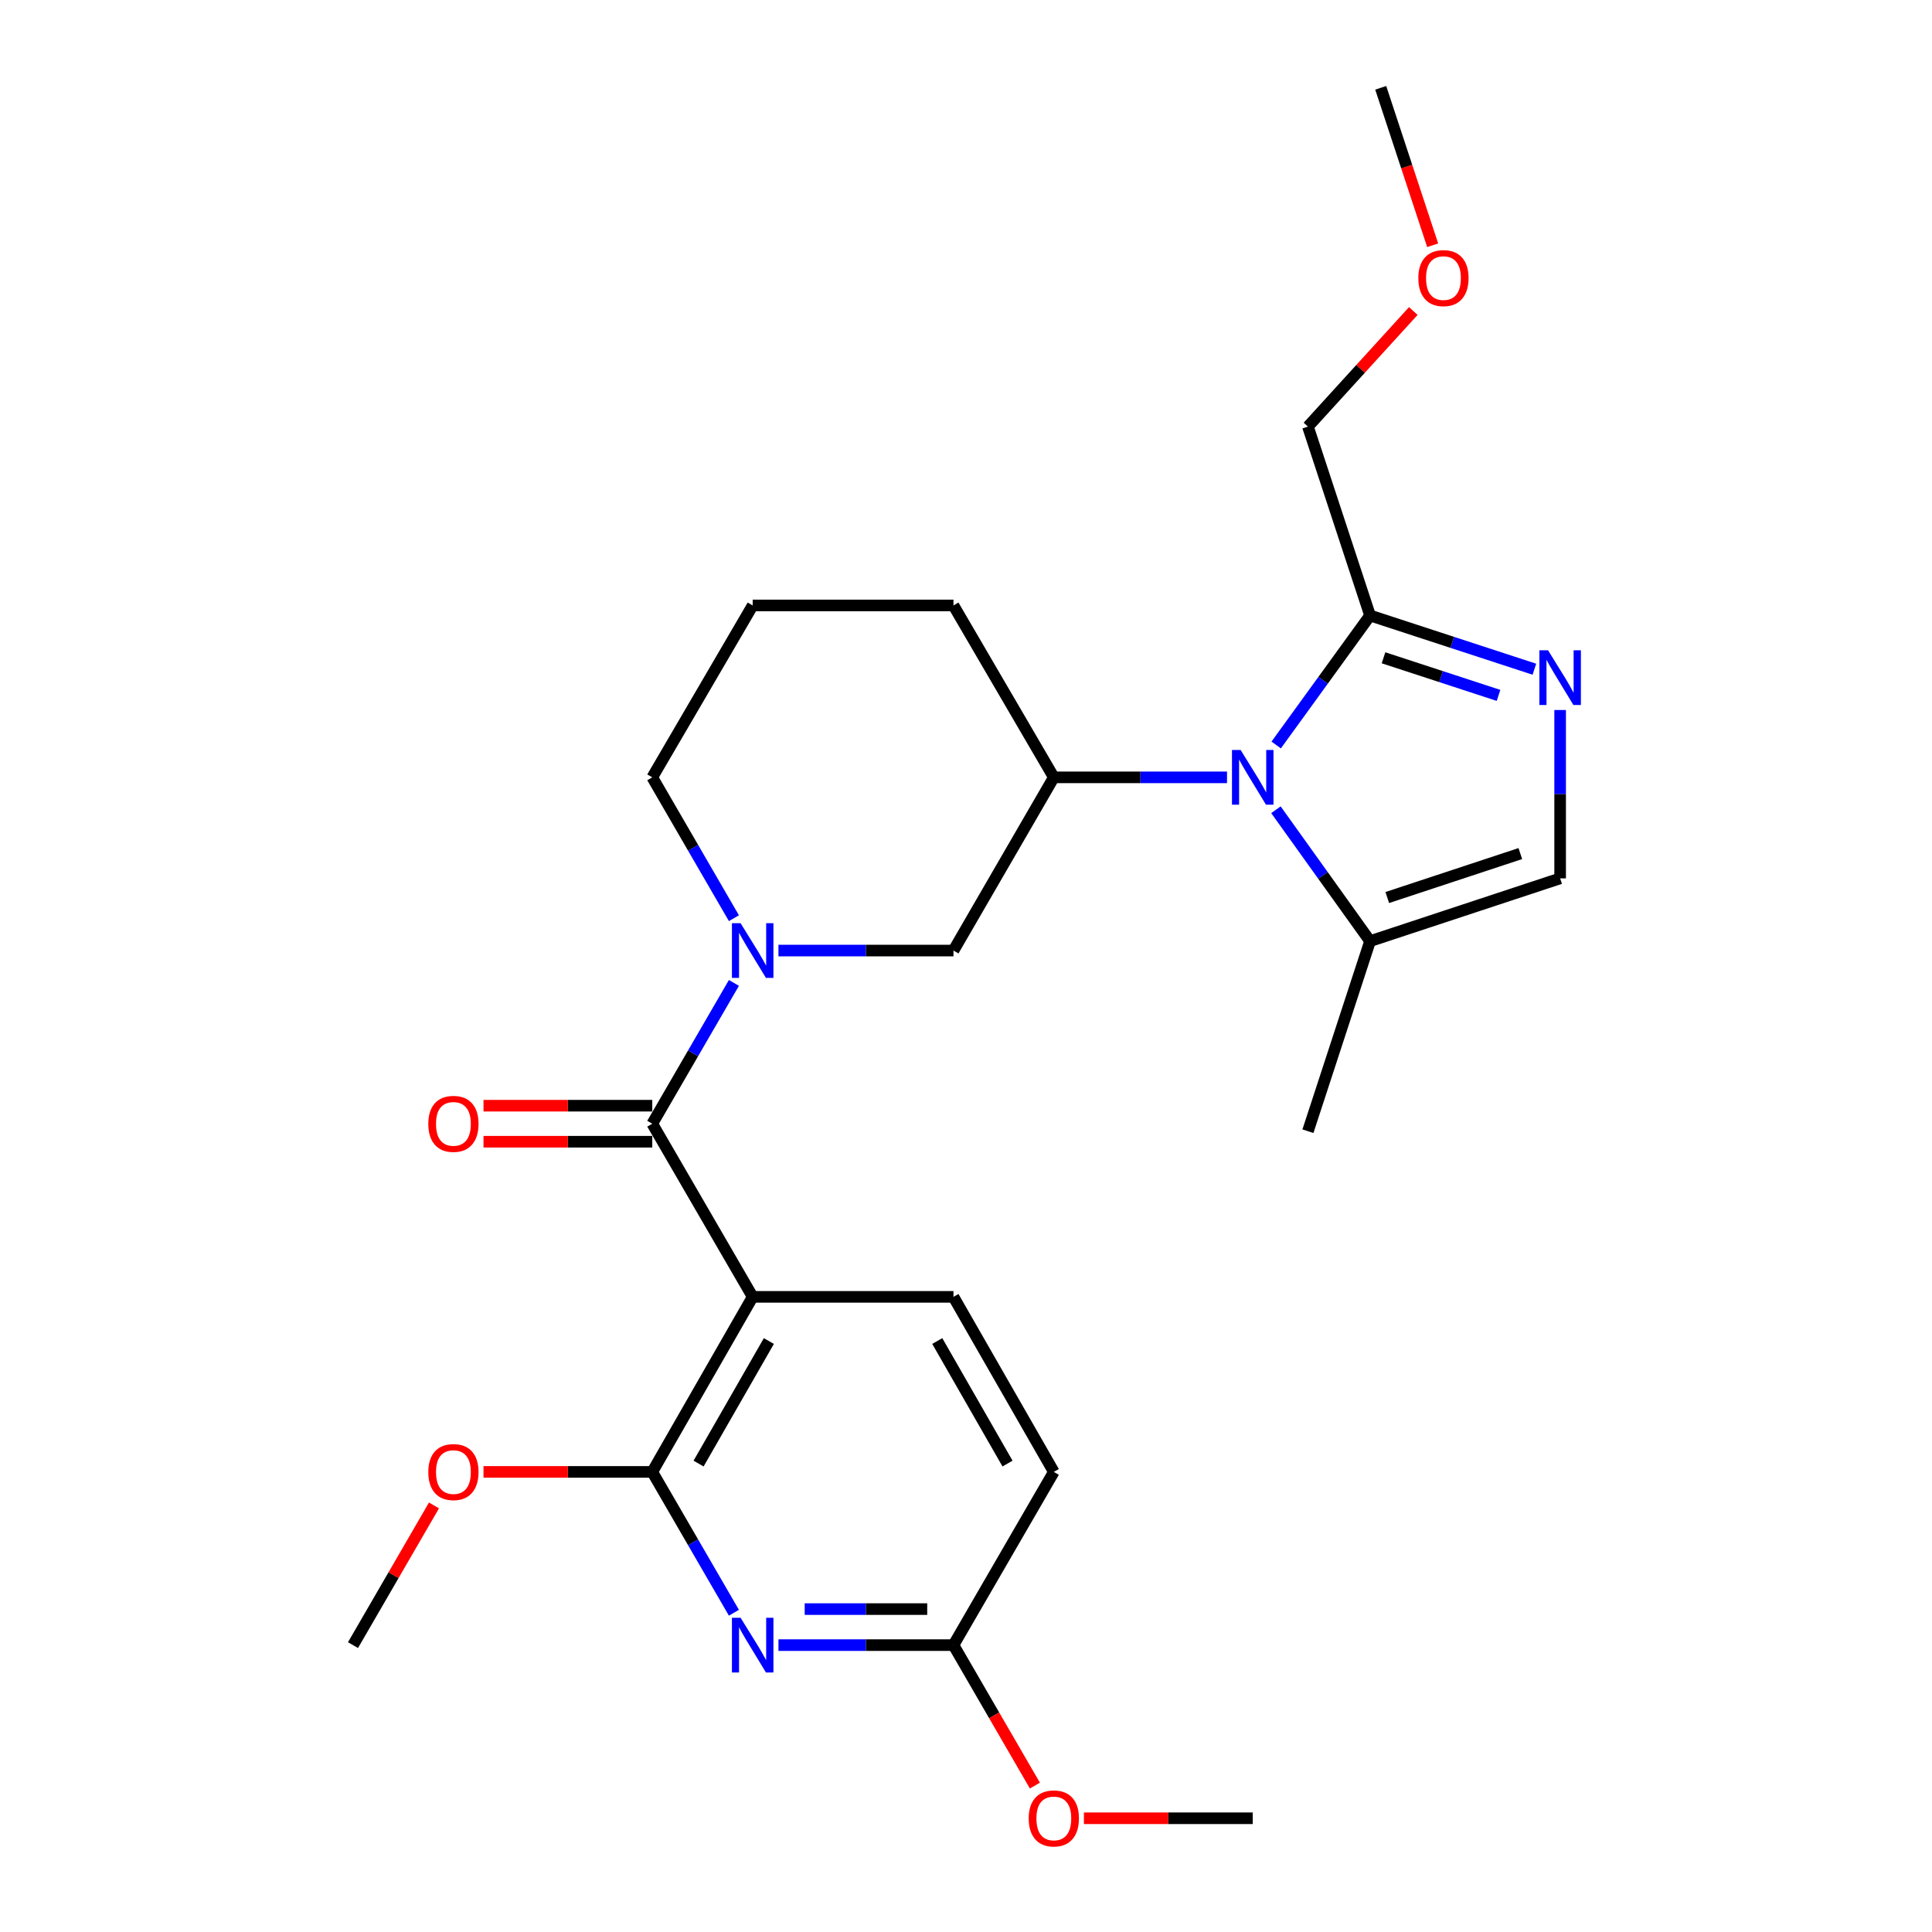 <?xml version='1.0' encoding='iso-8859-1'?>
<svg version='1.1' baseProfile='full'
              xmlns='http://www.w3.org/2000/svg'
                      xmlns:rdkit='http://www.rdkit.org/xml'
                      xmlns:xlink='http://www.w3.org/1999/xlink'
                  xml:space='preserve'
width='1000px' height='1000px' viewBox='0 0 1000 1000'>
<!-- END OF HEADER -->
<rect style='opacity:1.0;fill:#FFFFFF;stroke:none' width='1000' height='1000' x='0' y='0'> </rect>
<path class='bond-0' d='M 389.585,671.251 L 337.611,581.629' style='fill:none;fill-rule:evenodd;stroke:#000000;stroke-width:6px;stroke-linecap:butt;stroke-linejoin:miter;stroke-opacity:1' />
<path class='bond-3' d='M 389.585,671.251 L 337.611,761.856' style='fill:none;fill-rule:evenodd;stroke:#000000;stroke-width:6px;stroke-linecap:butt;stroke-linejoin:miter;stroke-opacity:1' />
<path class='bond-3' d='M 397.964,694.12 L 361.582,757.544' style='fill:none;fill-rule:evenodd;stroke:#000000;stroke-width:6px;stroke-linecap:butt;stroke-linejoin:miter;stroke-opacity:1' />
<path class='bond-11' d='M 389.585,671.251 L 493.513,671.251' style='fill:none;fill-rule:evenodd;stroke:#000000;stroke-width:6px;stroke-linecap:butt;stroke-linejoin:miter;stroke-opacity:1' />
<path class='bond-2' d='M 337.611,581.629 L 358.741,545.193' style='fill:none;fill-rule:evenodd;stroke:#000000;stroke-width:6px;stroke-linecap:butt;stroke-linejoin:miter;stroke-opacity:1' />
<path class='bond-2' d='M 358.741,545.193 L 379.871,508.758' style='fill:none;fill-rule:evenodd;stroke:#0000FF;stroke-width:6px;stroke-linecap:butt;stroke-linejoin:miter;stroke-opacity:1' />
<path class='bond-13' d='M 337.611,572.305 L 293.936,572.305' style='fill:none;fill-rule:evenodd;stroke:#000000;stroke-width:6px;stroke-linecap:butt;stroke-linejoin:miter;stroke-opacity:1' />
<path class='bond-13' d='M 293.936,572.305 L 250.261,572.305' style='fill:none;fill-rule:evenodd;stroke:#FF0000;stroke-width:6px;stroke-linecap:butt;stroke-linejoin:miter;stroke-opacity:1' />
<path class='bond-13' d='M 337.611,590.953 L 293.936,590.953' style='fill:none;fill-rule:evenodd;stroke:#000000;stroke-width:6px;stroke-linecap:butt;stroke-linejoin:miter;stroke-opacity:1' />
<path class='bond-13' d='M 293.936,590.953 L 250.261,590.953' style='fill:none;fill-rule:evenodd;stroke:#FF0000;stroke-width:6px;stroke-linecap:butt;stroke-linejoin:miter;stroke-opacity:1' />
<path class='bond-1' d='M 635.097,402.355 L 590.277,402.355' style='fill:none;fill-rule:evenodd;stroke:#0000FF;stroke-width:6px;stroke-linecap:butt;stroke-linejoin:miter;stroke-opacity:1' />
<path class='bond-1' d='M 590.277,402.355 L 545.457,402.355' style='fill:none;fill-rule:evenodd;stroke:#000000;stroke-width:6px;stroke-linecap:butt;stroke-linejoin:miter;stroke-opacity:1' />
<path class='bond-6' d='M 660.55,385.608 L 684.845,352.093' style='fill:none;fill-rule:evenodd;stroke:#0000FF;stroke-width:6px;stroke-linecap:butt;stroke-linejoin:miter;stroke-opacity:1' />
<path class='bond-6' d='M 684.845,352.093 L 709.139,318.577' style='fill:none;fill-rule:evenodd;stroke:#000000;stroke-width:6px;stroke-linecap:butt;stroke-linejoin:miter;stroke-opacity:1' />
<path class='bond-8' d='M 660.421,419.122 L 684.78,453.131' style='fill:none;fill-rule:evenodd;stroke:#0000FF;stroke-width:6px;stroke-linecap:butt;stroke-linejoin:miter;stroke-opacity:1' />
<path class='bond-8' d='M 684.78,453.131 L 709.139,487.139' style='fill:none;fill-rule:evenodd;stroke:#000000;stroke-width:6px;stroke-linecap:butt;stroke-linejoin:miter;stroke-opacity:1' />
<path class='bond-10' d='M 402.924,492.008 L 448.219,492.008' style='fill:none;fill-rule:evenodd;stroke:#0000FF;stroke-width:6px;stroke-linecap:butt;stroke-linejoin:miter;stroke-opacity:1' />
<path class='bond-10' d='M 448.219,492.008 L 493.513,492.008' style='fill:none;fill-rule:evenodd;stroke:#000000;stroke-width:6px;stroke-linecap:butt;stroke-linejoin:miter;stroke-opacity:1' />
<path class='bond-16' d='M 379.874,475.257 L 358.743,438.806' style='fill:none;fill-rule:evenodd;stroke:#0000FF;stroke-width:6px;stroke-linecap:butt;stroke-linejoin:miter;stroke-opacity:1' />
<path class='bond-16' d='M 358.743,438.806 L 337.611,402.355' style='fill:none;fill-rule:evenodd;stroke:#000000;stroke-width:6px;stroke-linecap:butt;stroke-linejoin:miter;stroke-opacity:1' />
<path class='bond-5' d='M 337.611,761.856 L 358.743,798.307' style='fill:none;fill-rule:evenodd;stroke:#000000;stroke-width:6px;stroke-linecap:butt;stroke-linejoin:miter;stroke-opacity:1' />
<path class='bond-5' d='M 358.743,798.307 L 379.874,834.758' style='fill:none;fill-rule:evenodd;stroke:#0000FF;stroke-width:6px;stroke-linecap:butt;stroke-linejoin:miter;stroke-opacity:1' />
<path class='bond-15' d='M 337.611,761.856 L 293.936,761.856' style='fill:none;fill-rule:evenodd;stroke:#000000;stroke-width:6px;stroke-linecap:butt;stroke-linejoin:miter;stroke-opacity:1' />
<path class='bond-15' d='M 293.936,761.856 L 250.261,761.856' style='fill:none;fill-rule:evenodd;stroke:#FF0000;stroke-width:6px;stroke-linecap:butt;stroke-linejoin:miter;stroke-opacity:1' />
<path class='bond-4' d='M 794.197,346.386 L 751.668,332.481' style='fill:none;fill-rule:evenodd;stroke:#0000FF;stroke-width:6px;stroke-linecap:butt;stroke-linejoin:miter;stroke-opacity:1' />
<path class='bond-4' d='M 751.668,332.481 L 709.139,318.577' style='fill:none;fill-rule:evenodd;stroke:#000000;stroke-width:6px;stroke-linecap:butt;stroke-linejoin:miter;stroke-opacity:1' />
<path class='bond-4' d='M 775.644,359.939 L 745.874,350.205' style='fill:none;fill-rule:evenodd;stroke:#0000FF;stroke-width:6px;stroke-linecap:butt;stroke-linejoin:miter;stroke-opacity:1' />
<path class='bond-4' d='M 745.874,350.205 L 716.103,340.472' style='fill:none;fill-rule:evenodd;stroke:#000000;stroke-width:6px;stroke-linecap:butt;stroke-linejoin:miter;stroke-opacity:1' />
<path class='bond-28' d='M 807.525,367.501 L 807.525,411.071' style='fill:none;fill-rule:evenodd;stroke:#0000FF;stroke-width:6px;stroke-linecap:butt;stroke-linejoin:miter;stroke-opacity:1' />
<path class='bond-28' d='M 807.525,411.071 L 807.525,454.64' style='fill:none;fill-rule:evenodd;stroke:#000000;stroke-width:6px;stroke-linecap:butt;stroke-linejoin:miter;stroke-opacity:1' />
<path class='bond-26' d='M 402.924,851.509 L 448.219,851.509' style='fill:none;fill-rule:evenodd;stroke:#0000FF;stroke-width:6px;stroke-linecap:butt;stroke-linejoin:miter;stroke-opacity:1' />
<path class='bond-26' d='M 448.219,851.509 L 493.513,851.509' style='fill:none;fill-rule:evenodd;stroke:#000000;stroke-width:6px;stroke-linecap:butt;stroke-linejoin:miter;stroke-opacity:1' />
<path class='bond-26' d='M 416.512,832.861 L 448.219,832.861' style='fill:none;fill-rule:evenodd;stroke:#0000FF;stroke-width:6px;stroke-linecap:butt;stroke-linejoin:miter;stroke-opacity:1' />
<path class='bond-26' d='M 448.219,832.861 L 479.925,832.861' style='fill:none;fill-rule:evenodd;stroke:#000000;stroke-width:6px;stroke-linecap:butt;stroke-linejoin:miter;stroke-opacity:1' />
<path class='bond-18' d='M 709.139,318.577 L 676.983,220.813' style='fill:none;fill-rule:evenodd;stroke:#000000;stroke-width:6px;stroke-linecap:butt;stroke-linejoin:miter;stroke-opacity:1' />
<path class='bond-7' d='M 545.457,402.355 L 493.513,492.008' style='fill:none;fill-rule:evenodd;stroke:#000000;stroke-width:6px;stroke-linecap:butt;stroke-linejoin:miter;stroke-opacity:1' />
<path class='bond-27' d='M 545.457,402.355 L 493.513,313.376' style='fill:none;fill-rule:evenodd;stroke:#000000;stroke-width:6px;stroke-linecap:butt;stroke-linejoin:miter;stroke-opacity:1' />
<path class='bond-9' d='M 709.139,487.139 L 807.525,454.64' style='fill:none;fill-rule:evenodd;stroke:#000000;stroke-width:6px;stroke-linecap:butt;stroke-linejoin:miter;stroke-opacity:1' />
<path class='bond-9' d='M 718.049,464.558 L 786.919,441.809' style='fill:none;fill-rule:evenodd;stroke:#000000;stroke-width:6px;stroke-linecap:butt;stroke-linejoin:miter;stroke-opacity:1' />
<path class='bond-20' d='M 709.139,487.139 L 676.983,585.514' style='fill:none;fill-rule:evenodd;stroke:#000000;stroke-width:6px;stroke-linecap:butt;stroke-linejoin:miter;stroke-opacity:1' />
<path class='bond-14' d='M 493.513,671.251 L 545.457,761.856' style='fill:none;fill-rule:evenodd;stroke:#000000;stroke-width:6px;stroke-linecap:butt;stroke-linejoin:miter;stroke-opacity:1' />
<path class='bond-14' d='M 485.128,694.116 L 521.488,757.54' style='fill:none;fill-rule:evenodd;stroke:#000000;stroke-width:6px;stroke-linecap:butt;stroke-linejoin:miter;stroke-opacity:1' />
<path class='bond-12' d='M 493.513,851.509 L 545.457,761.856' style='fill:none;fill-rule:evenodd;stroke:#000000;stroke-width:6px;stroke-linecap:butt;stroke-linejoin:miter;stroke-opacity:1' />
<path class='bond-17' d='M 493.513,851.509 L 514.585,887.865' style='fill:none;fill-rule:evenodd;stroke:#000000;stroke-width:6px;stroke-linecap:butt;stroke-linejoin:miter;stroke-opacity:1' />
<path class='bond-17' d='M 514.585,887.865 L 535.656,924.22' style='fill:none;fill-rule:evenodd;stroke:#FF0000;stroke-width:6px;stroke-linecap:butt;stroke-linejoin:miter;stroke-opacity:1' />
<path class='bond-23' d='M 224.629,779.207 L 203.671,815.358' style='fill:none;fill-rule:evenodd;stroke:#FF0000;stroke-width:6px;stroke-linecap:butt;stroke-linejoin:miter;stroke-opacity:1' />
<path class='bond-23' d='M 203.671,815.358 L 182.713,851.509' style='fill:none;fill-rule:evenodd;stroke:#000000;stroke-width:6px;stroke-linecap:butt;stroke-linejoin:miter;stroke-opacity:1' />
<path class='bond-21' d='M 337.611,402.355 L 389.585,313.376' style='fill:none;fill-rule:evenodd;stroke:#000000;stroke-width:6px;stroke-linecap:butt;stroke-linejoin:miter;stroke-opacity:1' />
<path class='bond-24' d='M 561.031,941.13 L 604.721,941.13' style='fill:none;fill-rule:evenodd;stroke:#FF0000;stroke-width:6px;stroke-linecap:butt;stroke-linejoin:miter;stroke-opacity:1' />
<path class='bond-24' d='M 604.721,941.13 L 648.411,941.13' style='fill:none;fill-rule:evenodd;stroke:#000000;stroke-width:6px;stroke-linecap:butt;stroke-linejoin:miter;stroke-opacity:1' />
<path class='bond-22' d='M 676.983,220.813 L 704.254,190.895' style='fill:none;fill-rule:evenodd;stroke:#000000;stroke-width:6px;stroke-linecap:butt;stroke-linejoin:miter;stroke-opacity:1' />
<path class='bond-22' d='M 704.254,190.895 L 731.525,160.978' style='fill:none;fill-rule:evenodd;stroke:#FF0000;stroke-width:6px;stroke-linecap:butt;stroke-linejoin:miter;stroke-opacity:1' />
<path class='bond-19' d='M 493.513,313.376 L 389.585,313.376' style='fill:none;fill-rule:evenodd;stroke:#000000;stroke-width:6px;stroke-linecap:butt;stroke-linejoin:miter;stroke-opacity:1' />
<path class='bond-25' d='M 741.549,126.95 L 728.105,86.203' style='fill:none;fill-rule:evenodd;stroke:#FF0000;stroke-width:6px;stroke-linecap:butt;stroke-linejoin:miter;stroke-opacity:1' />
<path class='bond-25' d='M 728.105,86.203 L 714.661,45.455' style='fill:none;fill-rule:evenodd;stroke:#000000;stroke-width:6px;stroke-linecap:butt;stroke-linejoin:miter;stroke-opacity:1' />
<path  class='atom-2' d='M 642.151 388.195
L 651.431 403.195
Q 652.351 404.675, 653.831 407.355
Q 655.311 410.035, 655.391 410.195
L 655.391 388.195
L 659.151 388.195
L 659.151 416.515
L 655.271 416.515
L 645.311 400.115
Q 644.151 398.195, 642.911 395.995
Q 641.711 393.795, 641.351 393.115
L 641.351 416.515
L 637.671 416.515
L 637.671 388.195
L 642.151 388.195
' fill='#0000FF'/>
<path  class='atom-3' d='M 383.325 477.848
L 392.605 492.848
Q 393.525 494.328, 395.005 497.008
Q 396.485 499.688, 396.565 499.848
L 396.565 477.848
L 400.325 477.848
L 400.325 506.168
L 396.445 506.168
L 386.485 489.768
Q 385.325 487.848, 384.085 485.648
Q 382.885 483.448, 382.525 482.768
L 382.525 506.168
L 378.845 506.168
L 378.845 477.848
L 383.325 477.848
' fill='#0000FF'/>
<path  class='atom-5' d='M 801.265 336.583
L 810.545 351.583
Q 811.465 353.063, 812.945 355.743
Q 814.425 358.423, 814.505 358.583
L 814.505 336.583
L 818.265 336.583
L 818.265 364.903
L 814.385 364.903
L 804.425 348.503
Q 803.265 346.583, 802.025 344.383
Q 800.825 342.183, 800.465 341.503
L 800.465 364.903
L 796.785 364.903
L 796.785 336.583
L 801.265 336.583
' fill='#0000FF'/>
<path  class='atom-6' d='M 383.325 837.349
L 392.605 852.349
Q 393.525 853.829, 395.005 856.509
Q 396.485 859.189, 396.565 859.349
L 396.565 837.349
L 400.325 837.349
L 400.325 865.669
L 396.445 865.669
L 386.485 849.269
Q 385.325 847.349, 384.085 845.149
Q 382.885 842.949, 382.525 842.269
L 382.525 865.669
L 378.845 865.669
L 378.845 837.349
L 383.325 837.349
' fill='#0000FF'/>
<path  class='atom-14' d='M 221.688 581.709
Q 221.688 574.909, 225.048 571.109
Q 228.408 567.309, 234.688 567.309
Q 240.968 567.309, 244.328 571.109
Q 247.688 574.909, 247.688 581.709
Q 247.688 588.589, 244.288 592.509
Q 240.888 596.389, 234.688 596.389
Q 228.448 596.389, 225.048 592.509
Q 221.688 588.629, 221.688 581.709
M 234.688 593.189
Q 239.008 593.189, 241.328 590.309
Q 243.688 587.389, 243.688 581.709
Q 243.688 576.149, 241.328 573.349
Q 239.008 570.509, 234.688 570.509
Q 230.368 570.509, 228.008 573.309
Q 225.688 576.109, 225.688 581.709
Q 225.688 587.429, 228.008 590.309
Q 230.368 593.189, 234.688 593.189
' fill='#FF0000'/>
<path  class='atom-16' d='M 221.688 761.936
Q 221.688 755.136, 225.048 751.336
Q 228.408 747.536, 234.688 747.536
Q 240.968 747.536, 244.328 751.336
Q 247.688 755.136, 247.688 761.936
Q 247.688 768.816, 244.288 772.736
Q 240.888 776.616, 234.688 776.616
Q 228.448 776.616, 225.048 772.736
Q 221.688 768.856, 221.688 761.936
M 234.688 773.416
Q 239.008 773.416, 241.328 770.536
Q 243.688 767.616, 243.688 761.936
Q 243.688 756.376, 241.328 753.576
Q 239.008 750.736, 234.688 750.736
Q 230.368 750.736, 228.008 753.536
Q 225.688 756.336, 225.688 761.936
Q 225.688 767.656, 228.008 770.536
Q 230.368 773.416, 234.688 773.416
' fill='#FF0000'/>
<path  class='atom-18' d='M 532.457 941.21
Q 532.457 934.41, 535.817 930.61
Q 539.177 926.81, 545.457 926.81
Q 551.737 926.81, 555.097 930.61
Q 558.457 934.41, 558.457 941.21
Q 558.457 948.09, 555.057 952.01
Q 551.657 955.89, 545.457 955.89
Q 539.217 955.89, 535.817 952.01
Q 532.457 948.13, 532.457 941.21
M 545.457 952.69
Q 549.777 952.69, 552.097 949.81
Q 554.457 946.89, 554.457 941.21
Q 554.457 935.65, 552.097 932.85
Q 549.777 930.01, 545.457 930.01
Q 541.137 930.01, 538.777 932.81
Q 536.457 935.61, 536.457 941.21
Q 536.457 946.93, 538.777 949.81
Q 541.137 952.69, 545.457 952.69
' fill='#FF0000'/>
<path  class='atom-23' d='M 734.128 143.941
Q 734.128 137.141, 737.488 133.341
Q 740.848 129.541, 747.128 129.541
Q 753.408 129.541, 756.768 133.341
Q 760.128 137.141, 760.128 143.941
Q 760.128 150.821, 756.728 154.741
Q 753.328 158.621, 747.128 158.621
Q 740.888 158.621, 737.488 154.741
Q 734.128 150.861, 734.128 143.941
M 747.128 155.421
Q 751.448 155.421, 753.768 152.541
Q 756.128 149.621, 756.128 143.941
Q 756.128 138.381, 753.768 135.581
Q 751.448 132.741, 747.128 132.741
Q 742.808 132.741, 740.448 135.541
Q 738.128 138.341, 738.128 143.941
Q 738.128 149.661, 740.448 152.541
Q 742.808 155.421, 747.128 155.421
' fill='#FF0000'/>
</svg>
